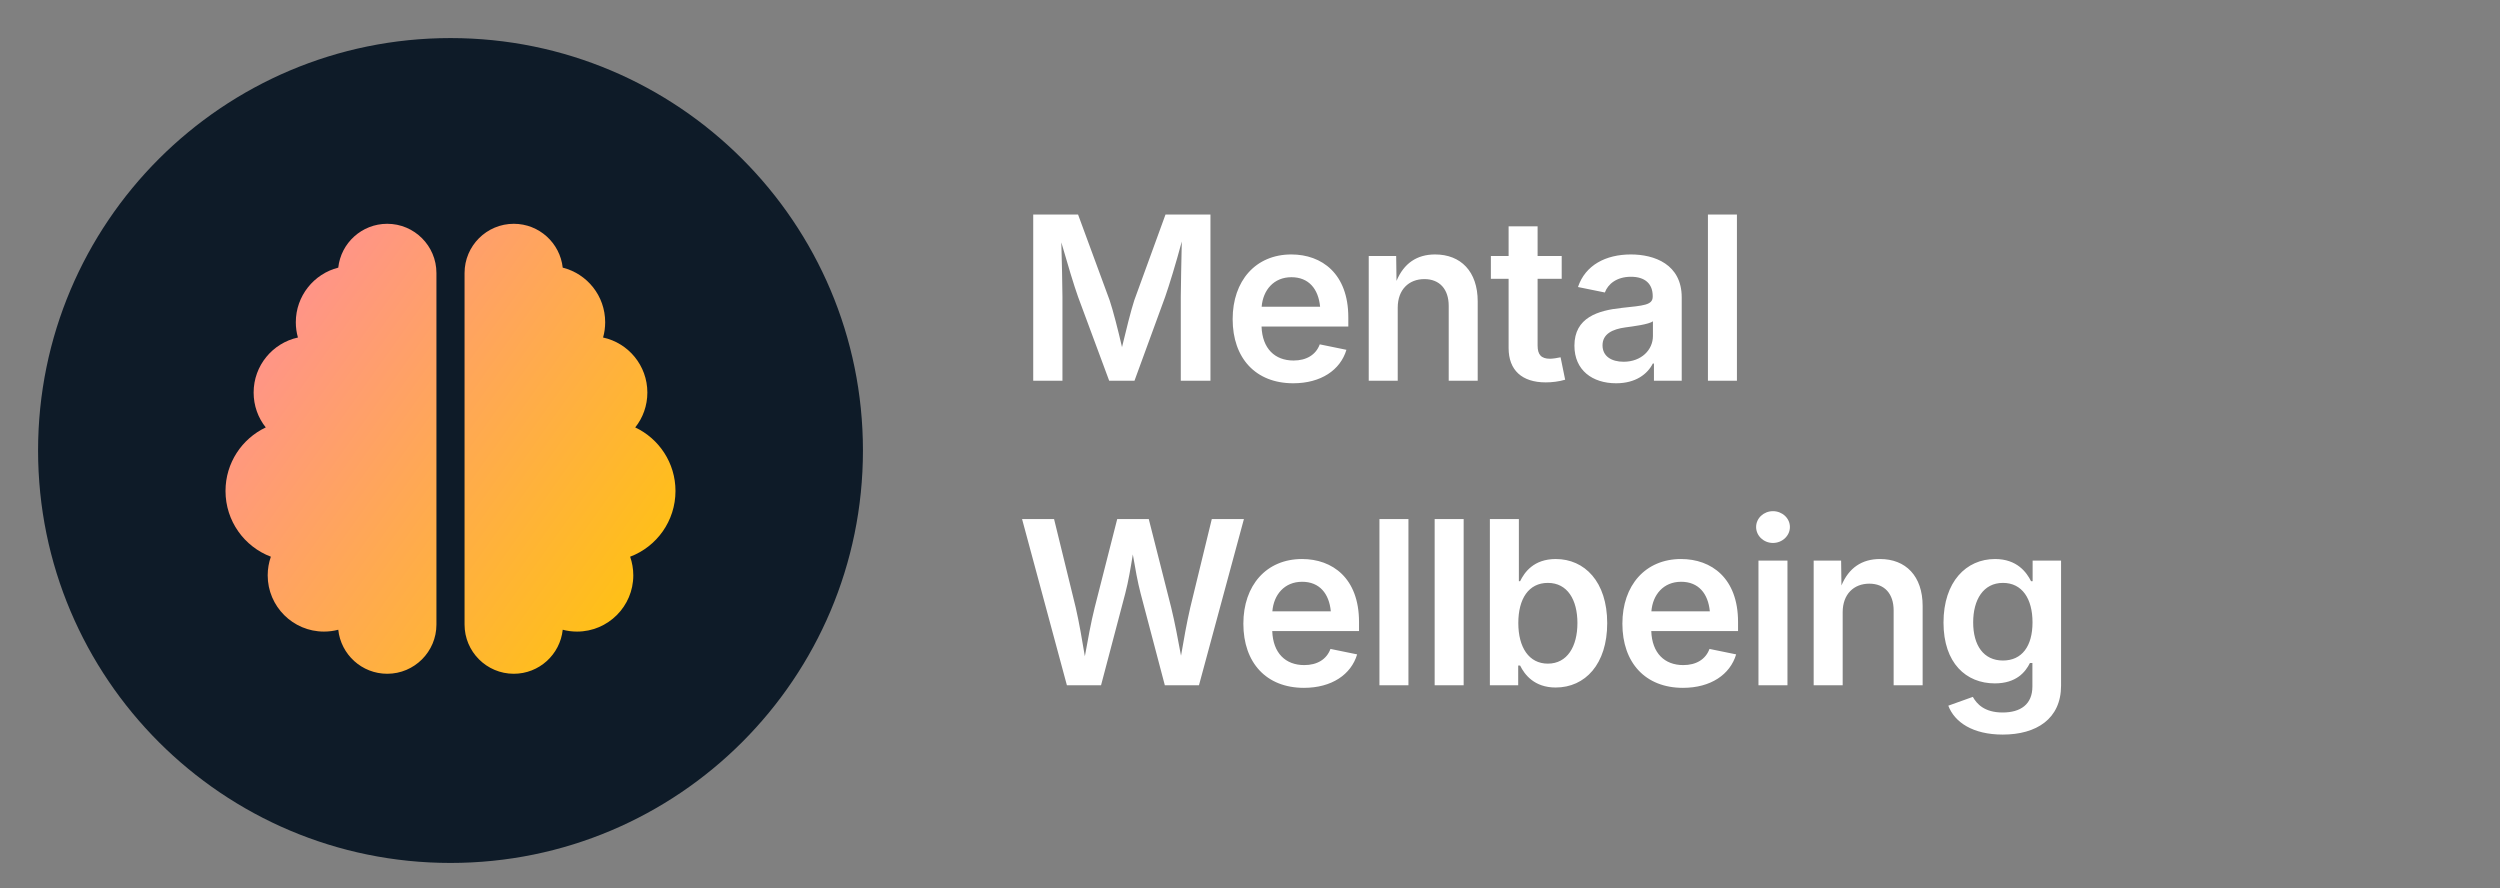 <svg width="197" height="70" viewBox="0 0 197 70" fill="none" xmlns="http://www.w3.org/2000/svg">
<rect x="0" y="0" width="197" height="70" fill="#808080" stroke="none"/>
<path d="M81.418 30V16.904H84.951L87.439 23.663C87.702 24.436 88.115 26.045 88.414 27.355C88.722 26.062 89.126 24.445 89.381 23.663L91.842 16.904H95.384V30H93.046V23.391C93.046 22.415 93.099 20.587 93.125 19.031C92.677 20.71 92.123 22.512 91.815 23.391L89.398 30H87.403L84.951 23.391C84.644 22.538 84.116 20.789 83.633 19.102C83.668 20.587 83.721 22.398 83.721 23.391V30H81.418ZM101.906 30.202C98.944 30.202 97.133 28.225 97.133 25.148C97.133 22.125 98.944 20.051 101.756 20.051C104.156 20.051 106.247 21.562 106.247 25.008V25.729H99.409C99.471 27.477 100.464 28.409 101.932 28.409C102.934 28.409 103.69 27.97 103.997 27.135L106.098 27.565C105.623 29.156 104.094 30.202 101.906 30.202ZM99.418 24.173H104.024C103.892 22.767 103.127 21.844 101.765 21.844C100.368 21.844 99.524 22.863 99.418 24.173ZM110.141 24.243V30H107.856V20.174H110.018L110.045 22.134C110.625 20.754 111.644 20.051 113.086 20.051C115.107 20.051 116.443 21.387 116.443 23.751V30H114.158V24.102C114.158 22.784 113.437 21.993 112.242 21.993C111.02 21.993 110.141 22.819 110.141 24.243ZM123.062 20.174V21.967H121.163V27.231C121.163 27.943 121.444 28.269 122.139 28.269C122.35 28.269 122.754 28.207 122.974 28.154L123.334 29.921C122.833 30.07 122.288 30.132 121.805 30.132C119.924 30.132 118.878 29.165 118.878 27.425V21.967H117.481V20.174H118.878V17.836H121.163V20.174H123.062ZM127.351 30.202C125.479 30.202 124.064 29.174 124.064 27.24C124.064 25.025 125.91 24.463 127.808 24.261C129.513 24.076 130.234 24.05 130.234 23.373V23.329C130.234 22.371 129.636 21.809 128.52 21.809C127.377 21.809 126.701 22.398 126.463 23.048L124.345 22.617C124.925 20.886 126.542 20.051 128.511 20.051C130.357 20.051 132.519 20.815 132.519 23.435V30H130.331V28.646H130.243C129.812 29.49 128.88 30.202 127.351 30.202ZM127.94 28.506C129.346 28.506 130.251 27.565 130.251 26.476V25.315C129.944 25.561 128.669 25.72 128.081 25.799C127.052 25.939 126.279 26.317 126.279 27.214C126.279 28.066 126.973 28.506 127.94 28.506ZM136.87 16.904V30H134.585V16.904H136.87ZM84.072 54L80.539 40.904H83.061L84.767 47.874C85.039 49.06 85.268 50.414 85.487 51.715C85.725 50.414 85.962 49.06 86.261 47.874L88.036 40.904H90.523L92.29 47.874C92.58 49.052 92.826 50.388 93.064 51.671C93.283 50.388 93.52 49.052 93.793 47.874L95.489 40.904H98.02L94.478 54H91.789L89.882 46.767C89.644 45.852 89.46 44.815 89.267 43.69C89.091 44.772 88.924 45.791 88.669 46.767L86.762 54H84.072ZM102.749 54.202C99.787 54.202 97.977 52.225 97.977 49.148C97.977 46.125 99.787 44.051 102.6 44.051C104.999 44.051 107.091 45.562 107.091 49.008V49.728H100.253C100.315 51.477 101.308 52.409 102.776 52.409C103.778 52.409 104.534 51.97 104.841 51.135L106.942 51.565C106.467 53.156 104.938 54.202 102.749 54.202ZM100.262 48.173H104.868C104.736 46.767 103.971 45.844 102.609 45.844C101.211 45.844 100.368 46.863 100.262 48.173ZM110.985 40.904V54H108.7V40.904H110.985ZM115.336 40.904V54H113.051V40.904H115.336ZM122.587 54.176C120.9 54.176 120.135 53.156 119.784 52.444H119.634V54H117.402V40.904H119.687V45.8H119.784C120.126 45.105 120.847 44.051 122.596 44.051C124.864 44.051 126.648 45.835 126.648 49.105C126.648 52.33 124.916 54.176 122.587 54.176ZM121.972 52.295C123.501 52.295 124.301 50.941 124.301 49.096C124.301 47.268 123.519 45.932 121.972 45.932C120.46 45.932 119.643 47.18 119.643 49.096C119.643 51.012 120.478 52.295 121.972 52.295ZM132.616 54.202C129.654 54.202 127.844 52.225 127.844 49.148C127.844 46.125 129.654 44.051 132.467 44.051C134.866 44.051 136.958 45.562 136.958 49.008V49.728H130.12C130.181 51.477 131.175 52.409 132.642 52.409C133.644 52.409 134.4 51.97 134.708 51.135L136.808 51.565C136.334 53.156 134.804 54.202 132.616 54.202ZM130.129 48.173H134.734C134.602 46.767 133.838 45.844 132.475 45.844C131.078 45.844 130.234 46.863 130.129 48.173ZM138.567 54V44.174H140.852V54H138.567ZM139.709 42.785C138.98 42.785 138.382 42.223 138.382 41.528C138.382 40.834 138.98 40.28 139.709 40.28C140.439 40.28 141.045 40.834 141.045 41.528C141.045 42.223 140.439 42.785 139.709 42.785ZM145.203 48.243V54H142.917V44.174H145.08L145.106 46.134C145.686 44.754 146.706 44.051 148.147 44.051C150.168 44.051 151.504 45.387 151.504 47.751V54H149.219V48.102C149.219 46.784 148.499 45.993 147.303 45.993C146.082 45.993 145.203 46.819 145.203 48.243ZM157.815 57.885C155.451 57.885 154.018 56.909 153.526 55.608L155.46 54.914C155.767 55.468 156.374 56.145 157.807 56.145C159.222 56.145 160.153 55.503 160.153 54.097V52.242H159.96C159.608 52.954 158.888 53.851 157.191 53.851C154.933 53.851 153.148 52.26 153.148 49.06C153.148 45.835 154.941 44.051 157.209 44.051C158.949 44.051 159.696 45.105 160.048 45.8H160.171V44.174H162.412V54.026C162.412 56.654 160.461 57.885 157.815 57.885ZM157.833 52.049C159.327 52.049 160.162 50.924 160.162 49.043C160.162 47.18 159.345 45.932 157.833 45.932C156.286 45.932 155.486 47.259 155.486 49.043C155.486 50.853 156.304 52.049 157.833 52.049Z" fill="white"/>
<path d="M3 35.5C3 17.551 17.551 3 35.5 3C53.449 3 68 17.551 68 35.5C68 53.449 53.449 68 35.5 68C17.551 68 3 53.449 3 35.5Z" fill="#0E1B28"/>
<g clip-path="url(#clip0_12_104)">
<path d="M30.513 17.635C32.653 17.635 34.391 19.373 34.391 21.513V49.215C34.391 51.355 32.653 53.093 30.513 53.093C28.511 53.093 26.863 51.576 26.655 49.623C26.295 49.72 25.914 49.769 25.526 49.769C23.082 49.769 21.094 47.781 21.094 45.337C21.094 44.824 21.184 44.325 21.344 43.868C19.252 43.079 17.77 41.057 17.77 38.688C17.77 36.479 19.065 34.567 20.942 33.681C20.339 32.926 19.986 31.97 19.986 30.932C19.986 28.805 21.482 27.032 23.477 26.596C23.366 26.215 23.31 25.807 23.31 25.391C23.31 23.32 24.737 21.575 26.655 21.09C26.863 19.151 28.511 17.635 30.513 17.635ZM40.486 17.635C42.487 17.635 44.128 19.151 44.343 21.09C46.268 21.575 47.688 23.314 47.688 25.391C47.688 25.807 47.633 26.215 47.522 26.596C49.516 27.026 51.012 28.805 51.012 30.932C51.012 31.97 50.659 32.926 50.056 33.681C51.933 34.567 53.228 36.479 53.228 38.688C53.228 41.057 51.746 43.079 49.655 43.868C49.814 44.325 49.904 44.824 49.904 45.337C49.904 47.781 47.916 49.769 45.472 49.769C45.084 49.769 44.703 49.72 44.343 49.623C44.135 51.576 42.487 53.093 40.486 53.093C38.346 53.093 36.607 51.355 36.607 49.215V21.513C36.607 19.373 38.346 17.635 40.486 17.635Z" fill="url(#paint0_linear_12_104)"/>
</g>
<defs>
<linearGradient id="paint0_linear_12_104" x1="17.77" y1="17.635" x2="58.079" y2="46.264" gradientUnits="userSpaceOnUse">
<stop stop-color="#FF8AA2"/>
<stop offset="1" stop-color="#FFC802"/>
</linearGradient>
<clipPath id="clip0_12_104">
<rect width="37" height="37" fill="white" transform="translate(17 17)"/>
</clipPath>
</defs>
</svg>
